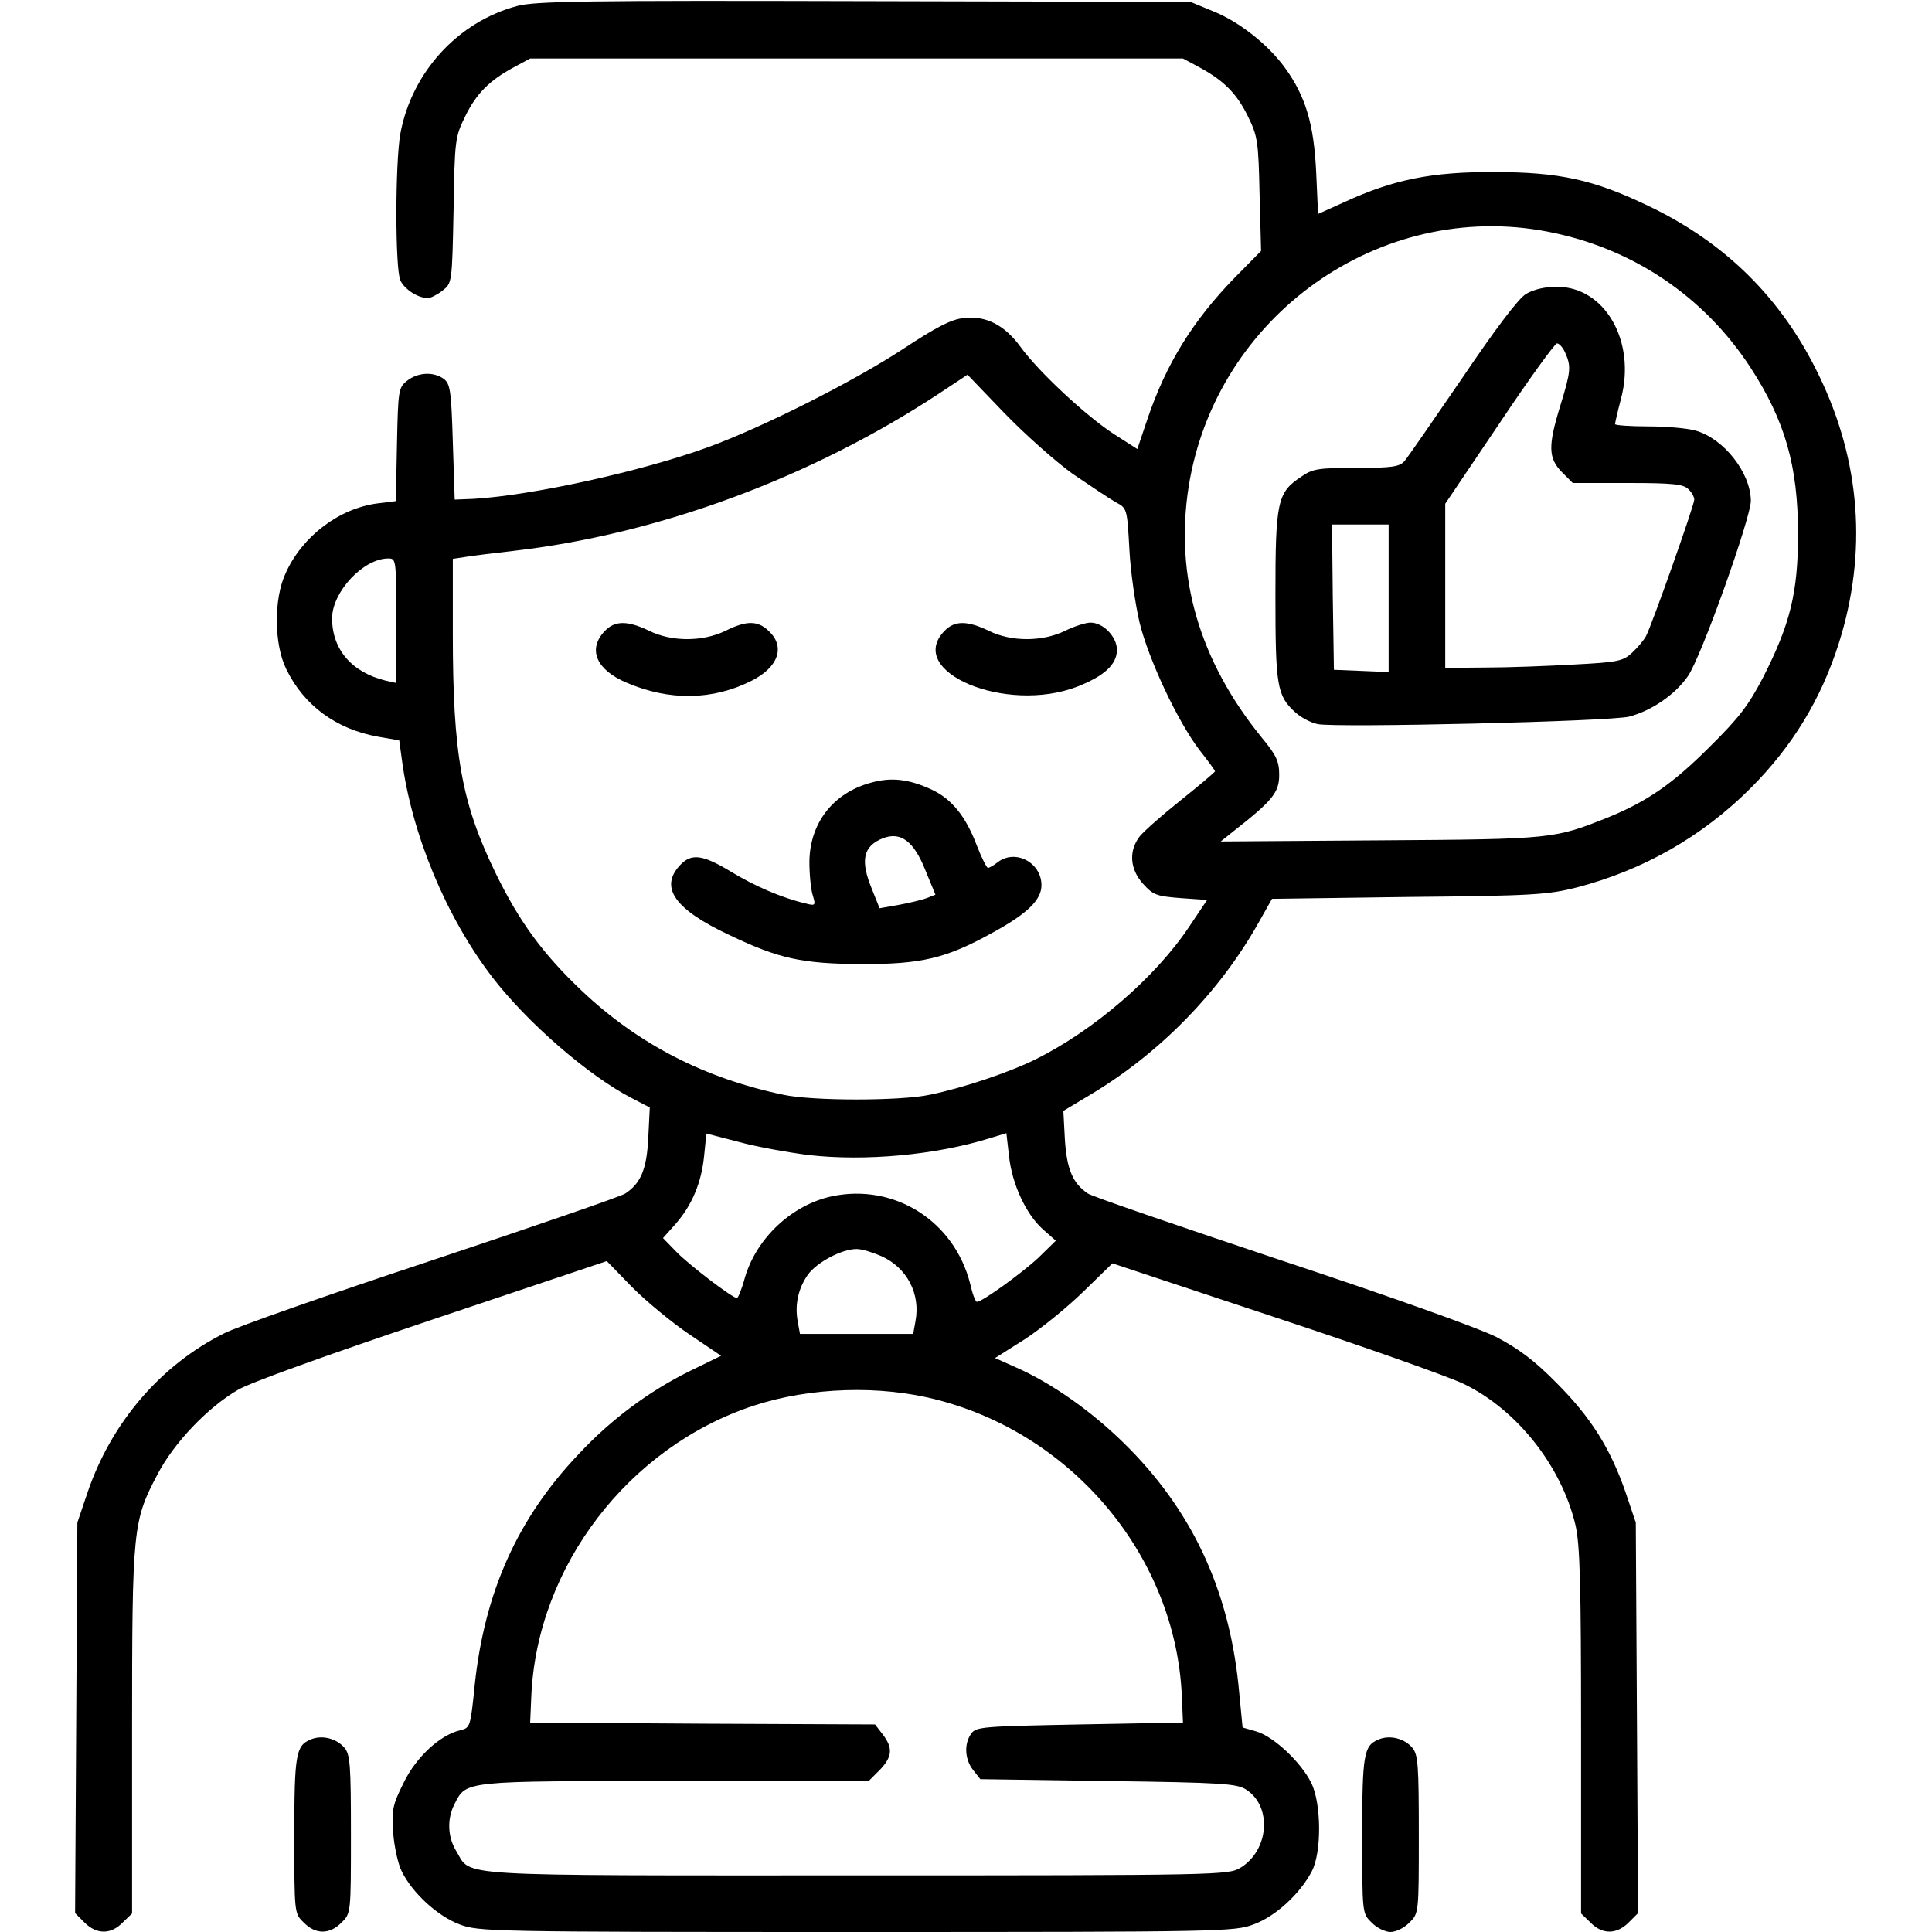 <?xml version="1.0" standalone="no"?>
<!DOCTYPE svg PUBLIC "-//W3C//DTD SVG 20010904//EN"
 "http://www.w3.org/TR/2001/REC-SVG-20010904/DTD/svg10.dtd">
<svg version="1.0" xmlns="http://www.w3.org/2000/svg"
 width="512pt" height="512pt" viewBox="0 0 512 512"
 preserveAspectRatio="xMidYMid meet">

<g transform="translate(0,512) scale(0.1,-0.1)"
fill="#000000" stroke="none">
<path d="M1370 5104 c-157 -42 -279 -176 -309 -338 -14 -79 -14 -358 0 -389
11 -24 47 -47 73 -47 7 0 25 9 39 20 25 20 25 20 29 213 3 187 4 194 31 249
30 61 64 95 131 131 l41 22 865 0 865 0 41 -22 c67 -36 101 -70 131 -131 26
-53 28 -67 31 -207 l4 -150 -70 -71 c-110 -113 -182 -228 -232 -377 l-26 -77
-61 39 c-73 47 -200 165 -248 231 -43 59 -92 84 -151 77 -33 -3 -73 -24 -161
-82 -133 -87 -369 -206 -516 -260 -176 -64 -467 -128 -622 -137 l-50 -2 -5
153 c-4 136 -7 154 -24 167 -28 20 -69 17 -97 -5 -23 -18 -24 -25 -27 -169
l-3 -150 -48 -6 c-102 -13 -200 -87 -244 -185 -32 -68 -31 -189 2 -255 47 -96
132 -158 241 -178 l58 -10 7 -51 c26 -197 117 -417 240 -577 92 -120 256 -262
369 -320 l48 -25 -4 -80 c-4 -84 -20 -121 -61 -148 -12 -8 -242 -87 -512 -177
-269 -89 -517 -176 -550 -193 -169 -84 -300 -237 -363 -422 l-27 -80 -3 -517
-3 -518 25 -25 c32 -32 70 -32 101 0 l25 24 0 483 c0 540 2 557 68 682 43 82
132 176 213 223 32 19 241 94 515 186 l462 155 68 -70 c38 -38 106 -94 152
-125 l83 -56 -84 -41 c-107 -53 -207 -127 -293 -219 -162 -170 -250 -366 -276
-613 -11 -109 -12 -113 -37 -119 -54 -12 -118 -71 -151 -139 -30 -60 -32 -72
-28 -134 3 -37 13 -83 23 -102 29 -58 95 -118 153 -140 51 -19 79 -20 1052
-20 973 0 1001 1 1052 20 58 21 123 81 154 140 27 50 26 181 -1 235 -27 55
-99 122 -144 136 l-38 11 -11 113 c-27 259 -127 468 -305 642 -87 85 -191 158
-284 199 l-56 25 79 50 c43 28 113 85 155 126 l77 75 428 -142 c236 -78 463
-158 504 -178 140 -68 258 -217 295 -373 12 -52 15 -152 15 -547 l0 -483 25
-24 c31 -32 69 -32 101 0 l25 25 -3 518 -3 517 -27 80 c-40 116 -92 199 -183
290 -59 60 -101 91 -160 122 -48 24 -277 106 -570 203 -269 90 -500 169 -512
177 -40 27 -56 64 -61 144 l-4 75 70 42 c185 110 345 274 448 458 l35 62 362
5 c331 3 369 6 445 25 177 46 333 135 461 263 111 111 187 236 234 384 76 240
58 483 -53 711 -98 203 -247 351 -453 449 -144 69 -235 89 -407 89 -165 1
-268 -20 -396 -79 l-71 -32 -5 111 c-6 127 -28 200 -81 274 -45 63 -123 125
-194 153 l-58 24 -865 2 c-738 2 -873 0 -920 -13z m2732 -598 c223 -43 413
-170 537 -360 91 -140 126 -260 126 -441 0 -156 -21 -239 -92 -379 -39 -75
-64 -108 -143 -186 -97 -97 -165 -144 -268 -186 -143 -57 -144 -58 -602 -61
l-425 -3 35 28 c102 80 120 102 120 148 0 36 -7 52 -46 99 -166 204 -231 428
-194 665 72 453 507 762 952 676z m-1259 -642 c47 -32 98 -66 114 -75 30 -16
30 -17 36 -125 3 -60 16 -147 27 -194 24 -98 101 -262 159 -338 23 -29 41 -54
41 -56 0 -2 -40 -36 -90 -76 -49 -39 -99 -83 -110 -97 -29 -38 -26 -86 9 -125
27 -30 36 -33 99 -38 l71 -5 -47 -70 c-89 -134 -252 -275 -407 -352 -68 -34
-192 -76 -280 -94 -77 -17 -313 -17 -390 0 -209 44 -384 134 -534 276 -102 97
-164 181 -227 310 -91 187 -114 315 -114 637 l0 197 33 5 c17 3 75 10 127 16
385 44 792 195 1130 418 l74 49 97 -101 c54 -56 136 -129 182 -162z m-1793
-389 l0 -165 -27 6 c-91 22 -143 83 -143 166 1 70 82 157 148 158 22 0 22 0
22 -165z m1093 -1416 c149 -17 336 0 478 44 l46 14 7 -61 c8 -74 45 -154 90
-194 l34 -30 -46 -45 c-44 -41 -149 -117 -163 -117 -4 0 -12 21 -18 48 -42
166 -200 266 -365 232 -106 -22 -201 -110 -232 -216 -8 -30 -18 -54 -21 -54
-12 0 -130 90 -162 124 l-34 35 33 37 c44 50 69 110 76 181 l6 59 85 -22 c47
-13 131 -28 186 -35z m193 -268 c68 -31 104 -100 90 -173 l-6 -33 -150 0 -150
0 -6 33 c-8 44 1 87 27 124 24 33 90 68 129 68 14 0 43 -9 66 -19z m149 -381
c363 -94 631 -419 647 -785 l3 -70 -273 -5 c-256 -5 -275 -6 -288 -24 -20 -28
-17 -69 5 -97 l19 -24 339 -5 c305 -4 342 -7 366 -23 69 -45 60 -161 -16 -207
-31 -19 -58 -20 -1015 -20 -1085 0 -1022 -4 -1062 63 -24 38 -26 87 -5 127 31
61 24 60 585 60 l512 0 29 29 c34 35 36 59 8 95 l-20 26 -457 2 -457 3 3 70
c15 344 258 661 590 770 150 49 335 55 487 15z"/>
<path d="M4044 4341 c-20 -12 -82 -94 -169 -223 -76 -111 -145 -211 -153 -220
-13 -15 -33 -18 -127 -18 -100 0 -116 -2 -146 -23 -64 -42 -69 -65 -69 -315 0
-240 4 -266 53 -310 14 -13 40 -27 59 -31 51 -10 777 7 826 20 60 16 122 59
155 107 35 49 167 420 167 465 -1 75 -72 165 -147 186 -21 6 -77 11 -125 11
-49 0 -88 3 -88 6 0 3 7 34 16 68 40 152 -43 296 -170 296 -32 0 -62 -7 -82
-19z m104 -156 c16 -36 15 -49 -13 -140 -33 -107 -32 -139 4 -176 l29 -29 146
0 c118 0 147 -3 160 -16 9 -8 16 -21 16 -28 0 -15 -113 -334 -128 -362 -6 -11
-22 -30 -37 -44 -24 -22 -37 -25 -153 -31 -70 -4 -175 -8 -234 -8 l-108 -1 0
217 0 218 143 212 c78 117 147 212 153 213 6 0 16 -11 22 -25z m-468 -650 l0
-196 -72 3 -73 3 -3 193 -2 192 75 0 75 0 0 -195z"/>
<path d="M1602 3447 c-45 -48 -22 -102 58 -136 114 -49 229 -47 332 5 71 36
90 90 45 132 -29 28 -59 28 -115 0 -60 -29 -142 -29 -201 0 -58 28 -92 28
-119 -1z"/>
<path d="M2502 3447 c-102 -108 164 -219 352 -147 72 28 106 59 106 98 0 34
-36 72 -70 72 -13 0 -44 -10 -68 -22 -60 -29 -142 -29 -201 0 -58 28 -92 28
-119 -1z"/>
<path d="M2309 3046 c-101 -27 -163 -107 -164 -210 0 -34 4 -74 9 -89 8 -27 7
-28 -20 -21 -60 14 -133 45 -197 84 -76 46 -105 49 -135 17 -55 -59 -14 -117
131 -185 132 -63 192 -76 352 -77 157 0 222 15 343 82 94 51 132 88 132 127 0
60 -69 97 -116 61 -10 -8 -22 -15 -26 -15 -3 0 -17 27 -30 61 -29 76 -66 122
-120 147 -59 27 -105 33 -159 18z m142 -229 l28 -68 -23 -9 c-13 -5 -47 -13
-74 -18 l-51 -9 -20 50 c-32 77 -24 115 30 136 46 17 80 -8 110 -82z"/>
<path d="M823 510 c-39 -16 -43 -40 -43 -255 0 -205 0 -206 25 -230 31 -32 69
-32 100 0 25 24 25 25 25 233 0 185 -2 212 -17 230 -21 25 -60 35 -90 22z"/>
<path d="M3653 510 c-39 -16 -43 -40 -43 -255 0 -205 0 -206 25 -230 13 -14
36 -25 50 -25 14 0 37 11 50 25 25 24 25 25 25 233 0 185 -2 212 -17 230 -21
25 -60 35 -90 22z"/>
</g>
</svg>
